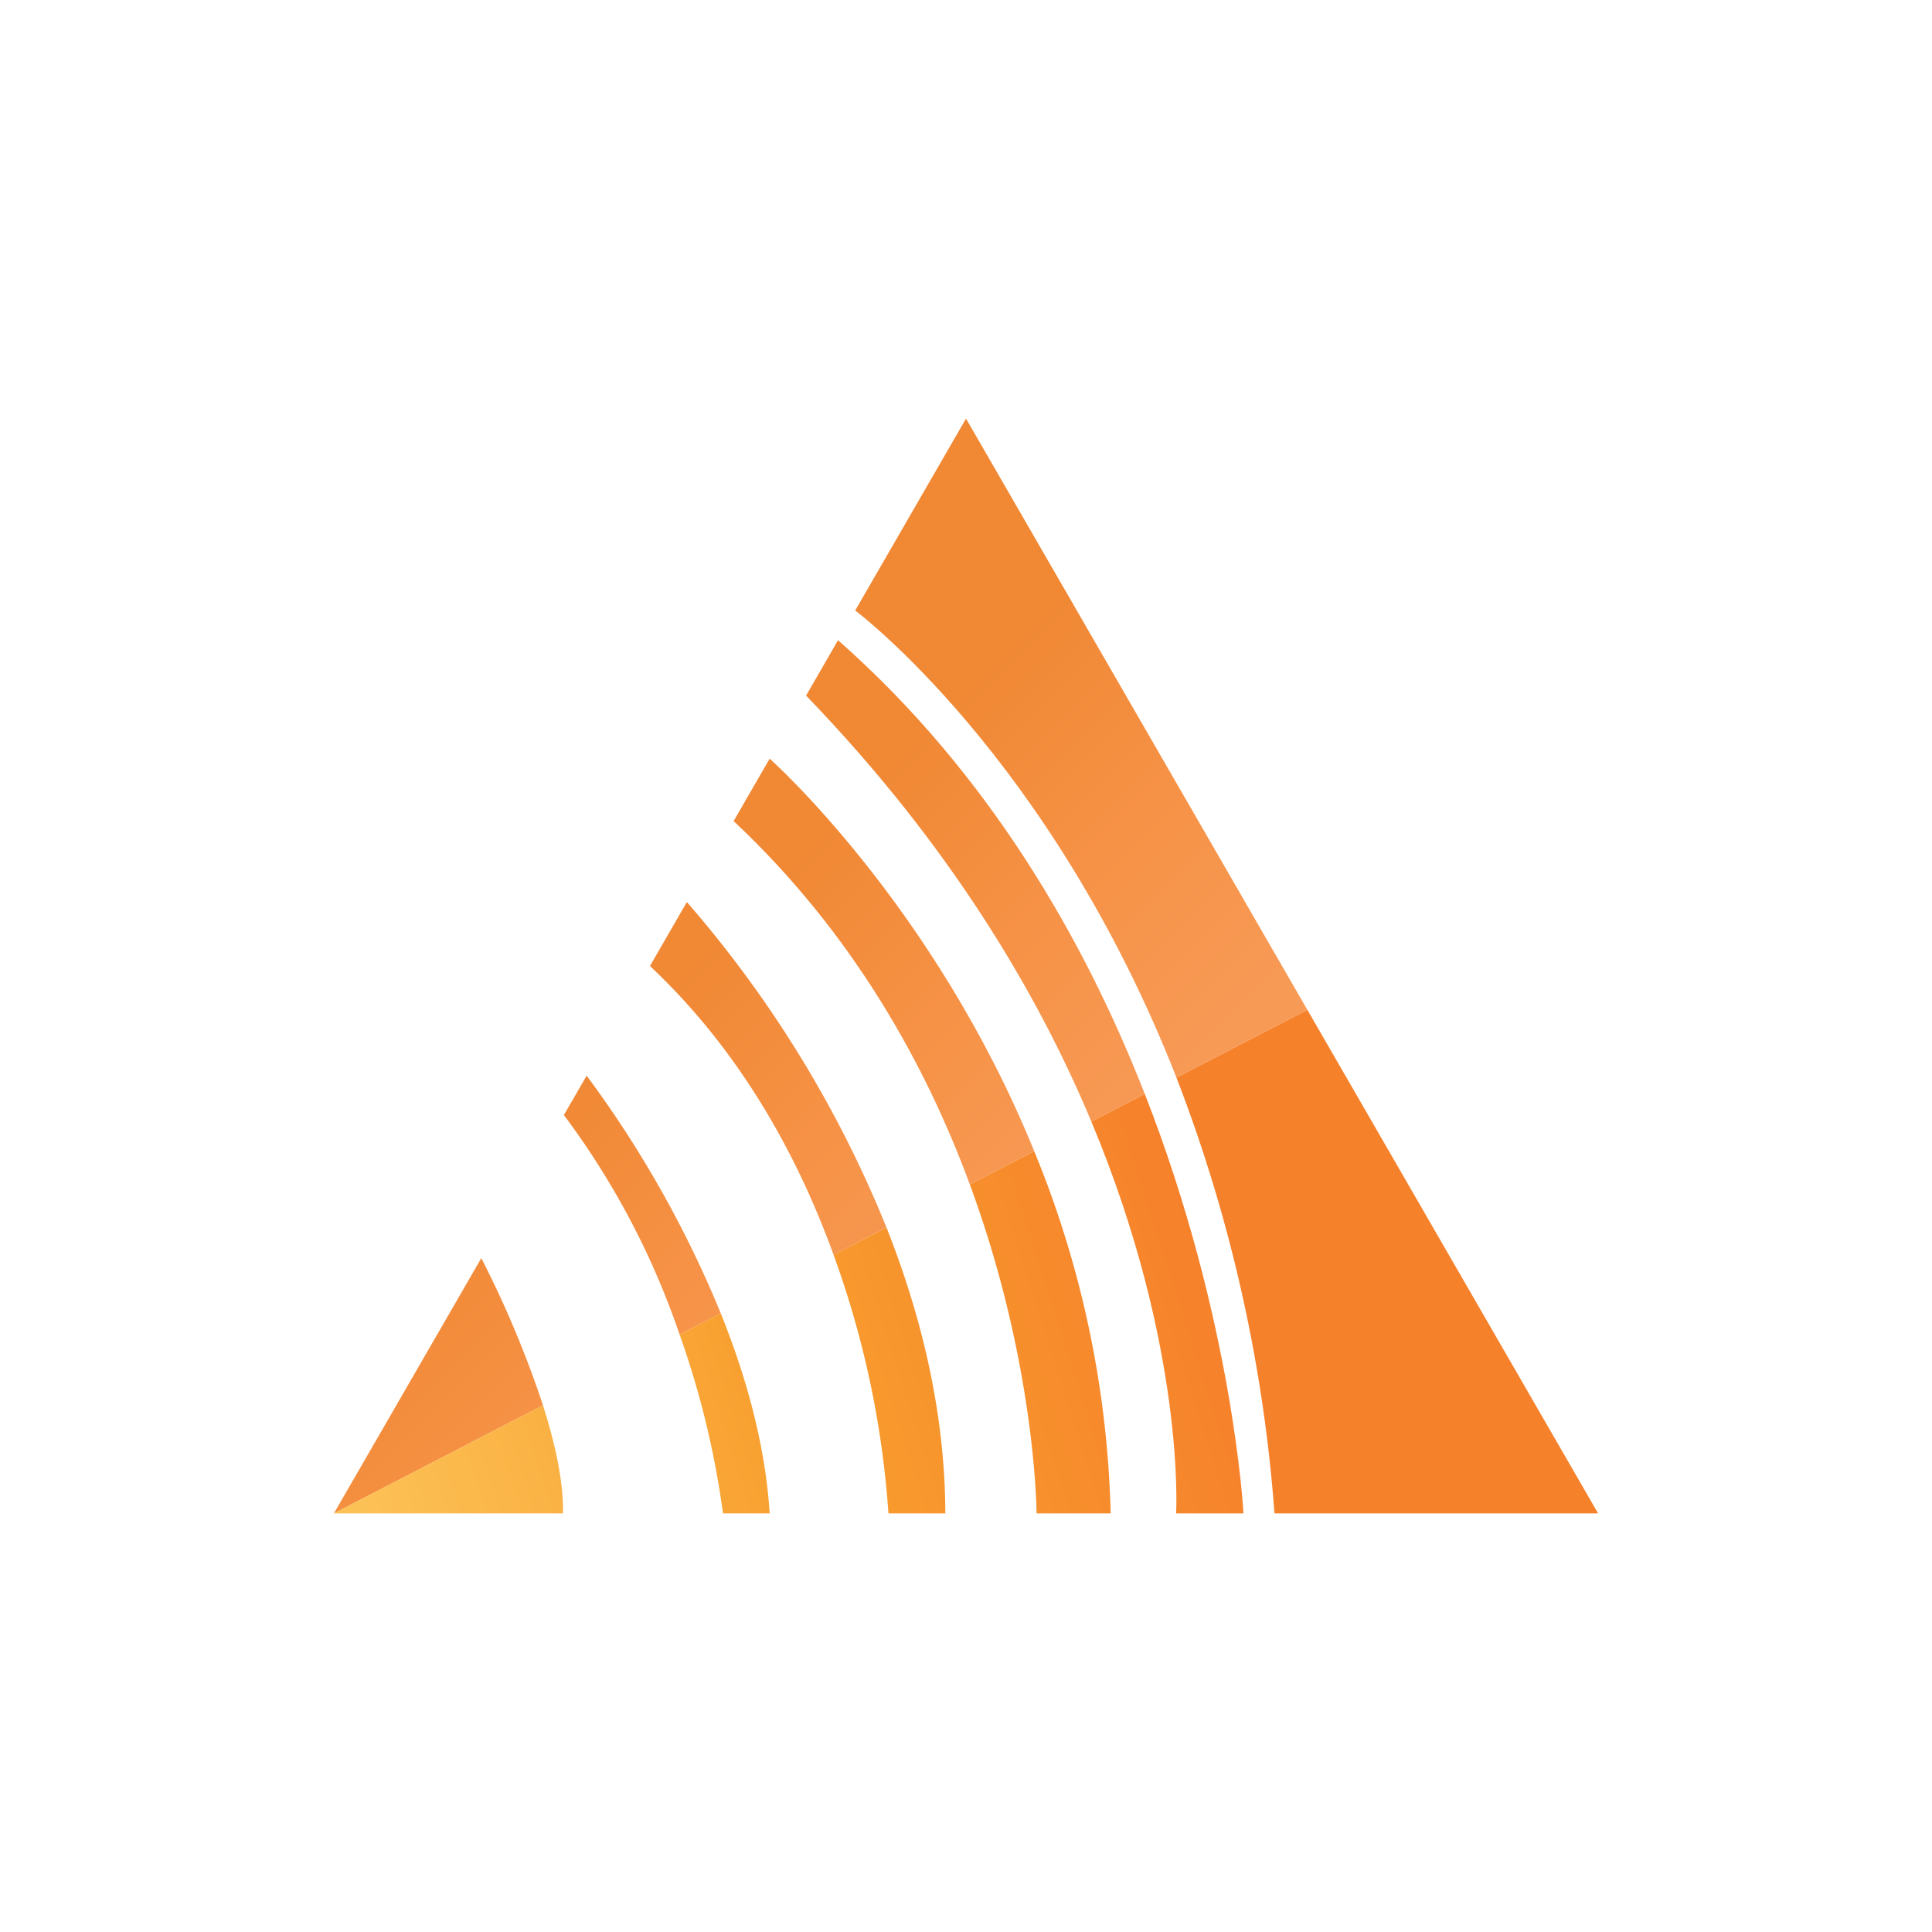 <svg xmlns="http://www.w3.org/2000/svg" xmlns:xlink="http://www.w3.org/1999/xlink" viewBox="0 0 300 300">
  <defs>
    <linearGradient id="a" x1="99.94" y1="48.169" x2="40.301" y2="107.808" gradientTransform="matrix(1, 0, 0, -1, 0, 300)" gradientUnits="userSpaceOnUse">
      <stop offset="0" stop-color="#f79a56"/>
      <stop offset="0.4" stop-color="#f69246"/>
      <stop offset="0.801" stop-color="#f08834"/>
    </linearGradient>
    <linearGradient id="b" x1="131.476" y1="79.706" x2="71.838" y2="139.345" xlink:href="#a"/>
    <linearGradient id="c" x1="151.178" y1="99.407" x2="91.539" y2="159.046" xlink:href="#a"/>
    <linearGradient id="d" x1="220.976" y1="110.498" x2="58.289" y2="58.598" gradientTransform="matrix(1, 0, 0, -1, 0, 300)" gradientUnits="userSpaceOnUse">
      <stop offset="0.2" stop-color="#f6812b"/>
      <stop offset="0.6" stop-color="#f89e2e"/>
      <stop offset="1" stop-color="#fcc155"/>
    </linearGradient>
    <linearGradient id="e" x1="168.01" y1="116.239" x2="108.371" y2="175.878" xlink:href="#a"/>
    <linearGradient id="f" x1="221.435" y1="109.058" x2="58.749" y2="57.157" xlink:href="#d"/>
    <linearGradient id="g" x1="182.5" y1="130.729" x2="122.861" y2="190.368" xlink:href="#a"/>
    <linearGradient id="h" x1="223.254" y1="103.358" x2="60.567" y2="51.457" xlink:href="#d"/>
    <linearGradient id="i" x1="200.974" y1="149.204" x2="141.335" y2="208.843" xlink:href="#a"/>
    <linearGradient id="j" x1="220.449" y1="112.15" x2="57.762" y2="60.25" xlink:href="#d"/>
    <linearGradient id="k" x1="219.928" y1="113.784" x2="57.241" y2="61.884" xlink:href="#d"/>
    <linearGradient id="l" x1="219.238" y1="115.944" x2="56.551" y2="64.044" xlink:href="#d"/>
  </defs>
  <path d="M84.314,218.207,51.848,235l22.887-39.636A160.618,160.618,0,0,1,84.314,218.207Z" fill="url(#a)"/>
  <path d="M111.917,203.923l-6.389,3.308a123.197,123.197,0,0,0-17.968-34.085v-.004l3.534-6.113A170.584,170.584,0,0,1,111.917,203.923Z" fill="url(#b)"/>
  <path d="M137.654,190.611l-8.215,4.247c-5.397-14.895-14.19-31.405-28.514-44.858l5.733-9.931A179.509,179.509,0,0,1,137.654,190.611Z" fill="url(#c)"/>
  <path d="M172.464,235H160.961c-.036-2.672-.648-24.733-10.368-51.081l9.996-5.174A158.045,158.045,0,0,1,172.464,235Z" fill="url(#d)"/>
  <path d="M160.589,178.745l-9.996,5.174c-6.798-18.429-18.053-38.956-36.676-56.421l5.595-9.692S144.966,140.373,160.589,178.745Z" fill="url(#e)"/>
  <path d="M182.625,235s1.518-25.769-13.162-60.846l8.296-4.292C191.52,205.012,193.087,235,193.087,235Z" fill="url(#f)"/>
  <path d="M177.759,169.862l-8.296,4.292c-8.38-20.032-22.049-43.105-44.296-66.142l4.964-8.599C153.698,120.182,168.492,146.19,177.759,169.862Z" fill="url(#g)"/>
  <path d="M248.152,235H197.901a236,236,0,0,0-15.227-67.68l20.332-10.518Z" fill="url(#h)"/>
  <path d="M203.006,156.802,182.674,167.32c-19.53-49.838-49.878-72.522-49.878-72.522L150.002,65Z" fill="url(#i)"/>
  <path d="M146.791,235h-8.834a146.429,146.429,0,0,0-8.518-40.142l8.215-4.247C142.929,203.915,146.747,219.045,146.791,235Z" fill="url(#j)"/>
  <path d="M119.512,235h-7.247a137.335,137.335,0,0,0-6.737-27.769l6.389-3.308C115.787,213.547,118.84,224.247,119.512,235Z" fill="url(#k)"/>
  <path d="M87.423,235H51.848l32.466-16.794C86.172,224.036,87.524,230.049,87.423,235Z" fill="url(#l)"/>
</svg>
